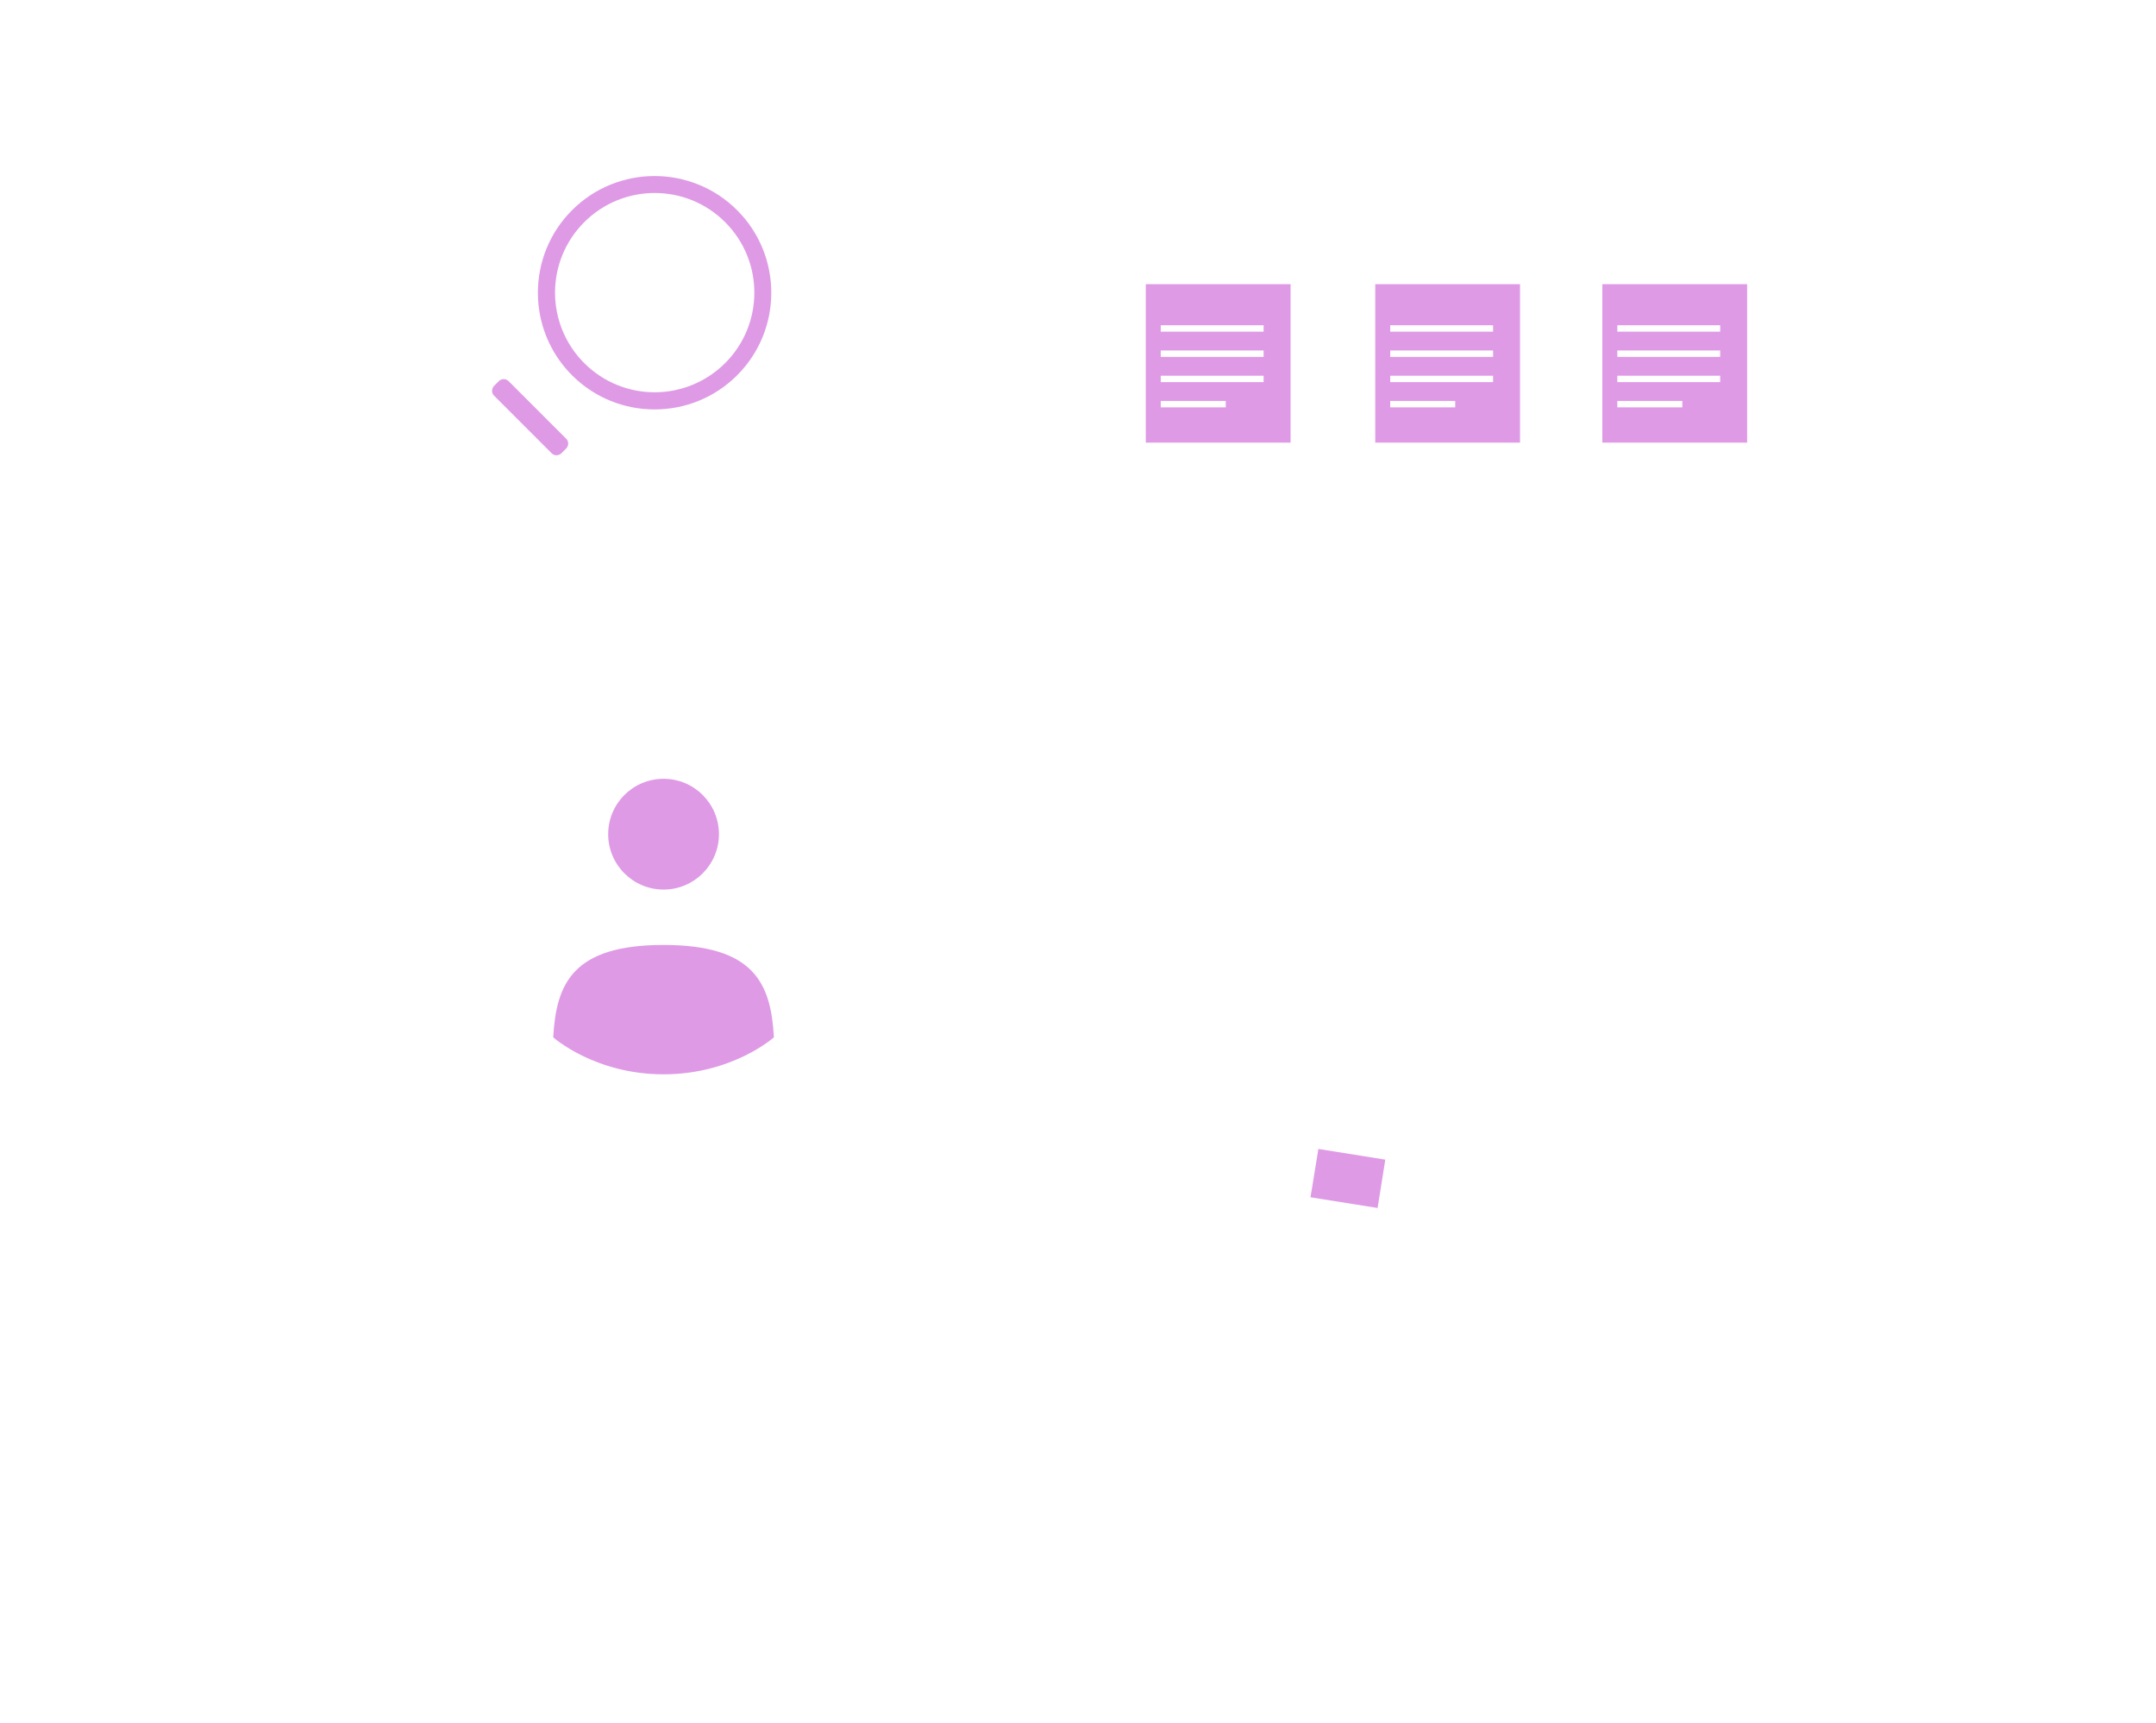 <svg xmlns="http://www.w3.org/2000/svg" xmlns:xlink="http://www.w3.org/1999/xlink" x="0px" y="0px" viewBox="0 0 1008.2 805.6" style="enable-background:new 0 0 1008.2 805.6;" xml:space="preserve"><style type="text/css">	.st0{fill:#DF9AE6;}	.st1{display:none;}	.st2{display:inline;fill:none;stroke:#F5F5F5;stroke-width:3;stroke-linecap:round;stroke-linejoin:round;stroke-miterlimit:10;}	.st3{display:inline;}	.st4{fill:none;stroke:#F5F5F5;stroke-width:3;stroke-linecap:round;stroke-linejoin:round;stroke-miterlimit:10;}	.st5{fill:#F5F5F5;}			.st6{display:inline;fill:none;stroke:#F5F5F5;stroke-width:3;stroke-linecap:round;stroke-linejoin:round;stroke-miterlimit:10;stroke-dasharray:12;}	.st7{fill:none;stroke:#F5F5F5;stroke-width:3;stroke-linecap:round;stroke-linejoin:round;}</style><g id="Calque_4">	<polygon class="st0" points="644.2,564.9 612.8,559.9 613.5,555.8 616.5,537.3 647.8,542.3  "></polygon>	<path class="st0" d="M344.7,98.3c-21.3-21.3-55.9-21.3-77.2,0c-21.3,21.3-21.3,55.9,0,77.2s55.9,21.3,77.2,0  C366,154.2,366,119.6,344.7,98.3z M273.2,169.8c-18.2-18.2-18.2-47.7,0-65.9c18.2-18.2,47.7-18.2,65.9,0  c18.2,18.2,18.2,47.7,0,65.9C320.8,188,291.4,188,273.2,169.8z"></path>	<path class="st0" d="M258,212l-27-27c-1.2-1.2-1.2-3.2,0-4.5l2.3-2.3c1.2-1.2,3.2-1.2,4.5,0l27,27c1.2,1.2,1.2,3.2,0,4.5l-2.3,2.3  C261.2,213.2,259.2,213.2,258,212z"></path>	<circle class="st0" cx="310.3" cy="390.1" r="25.9"></circle>	<path class="st0" d="M258.7,485.1c1.4-25,9-43.2,51.6-43.2c42.6,0,50.2,18.2,51.6,43.2c0,0-19.3,17.3-51.6,17.3  S258.7,485.1,258.7,485.1z"></path>	<path class="st0" d="M535.8,132.8V207h67.7v-74.1H535.8z M573.2,190.5h-30.4v-3h30.4V190.5z M590.9,178.7h-48.1v-3h48.1V178.7z   M590.9,166.9h-48.1v-3h48.1V166.9z M590.9,155.1h-48.1v-3h48.1V155.1z"></path>	<path class="st0" d="M749.3,132.8V207H817v-74.1H749.3z M786.7,190.5h-30.4v-3h30.4V190.5z M804.4,178.7h-48.1v-3h48.1V178.7z   M804.4,166.9h-48.1v-3h48.1V166.9z M804.4,155.1h-48.1v-3h48.1V155.1z"></path>	<path class="st0" d="M643.1,132.8V207h67.7v-74.1H643.1z M680.5,190.5h-30.4v-3h30.4V190.5z M698.2,178.7h-48.1v-3h48.1V178.7z   M698.2,166.9h-48.1v-3h48.1V166.9z M698.2,155.1h-48.1v-3h48.1V155.1z"></path></g><g id="Calque_6" class="st1">			<rect x="176.8" y="287.6" transform="matrix(0.707 0.707 -0.707 0.707 389.596 -96.452)" class="st2" width="268.8" height="268.8"></rect>	<polyline class="st2" points="548.9,471 499.9,422.1 690,232 880.1,422.1 690,612.1 669.6,591.7  "></polyline>	<g class="st3">		<line class="st4" x1="672.1" y1="662.5" x2="672.1" y2="690.6"></line>		<line class="st4" x1="686.1" y1="676.6" x2="658.1" y2="676.6"></line>	</g>	<g class="st3">		<line class="st4" x1="640.5" y1="343.9" x2="640.5" y2="371.9"></line>		<line class="st4" x1="654.5" y1="357.9" x2="626.5" y2="357.9"></line>	</g>	<g class="st3">		<line class="st4" x1="176.1" y1="537.6" x2="176.1" y2="565.6"></line>		<line class="st4" x1="190.1" y1="551.6" x2="162.1" y2="551.6"></line>	</g>	<g class="st3">		<circle class="st5" cx="427.2" cy="210.4" r="2.8"></circle>		<circle class="st5" cx="410.6" cy="217.8" r="2.8"></circle>		<circle class="st5" cx="404.1" cy="234.7" r="2.8"></circle>		<circle class="st5" cx="411.5" cy="251.3" r="2.8"></circle>		<circle class="st5" cx="428.4" cy="257.8" r="2.8"></circle>		<circle class="st5" cx="445" cy="250.4" r="2.8"></circle>		<circle class="st5" cx="451.5" cy="233.5" r="2.8"></circle>		<circle class="st5" cx="444.1" cy="216.9" r="2.8"></circle>	</g>	<g class="st3">		<circle class="st5" cx="431.2" cy="575.3" r="2.8"></circle>		<circle class="st5" cx="414.6" cy="582.6" r="2.8"></circle>		<circle class="st5" cx="408.1" cy="599.6" r="2.8"></circle>		<circle class="st5" cx="415.4" cy="616.1" r="2.8"></circle>		<circle class="st5" cx="432.4" cy="622.6" r="2.8"></circle>		<circle class="st5" cx="448.9" cy="615.3" r="2.8"></circle>		<circle class="st5" cx="455.4" cy="598.3" r="2.8"></circle>		<circle class="st5" cx="448.1" cy="581.8" r="2.8"></circle>	</g>	<g class="st3">		<circle class="st5" cx="823.9" cy="243.7" r="2.8"></circle>		<circle class="st5" cx="807.4" cy="251.1" r="2.8"></circle>		<circle class="st5" cx="800.9" cy="268" r="2.8"></circle>		<circle class="st5" cx="808.2" cy="284.6" r="2.8"></circle>		<circle class="st5" cx="825.2" cy="291.1" r="2.8"></circle>		<circle class="st5" cx="841.7" cy="283.7" r="2.8"></circle>		<circle class="st5" cx="848.2" cy="266.8" r="2.8"></circle>		<circle class="st5" cx="840.9" cy="250.3" r="2.8"></circle>	</g>	<line class="st6" x1="500.6" y1="82.1" x2="500.6" y2="711.2"></line>	<line class="st6" x1="731.7" y1="87.5" x2="729.9" y2="213.8"></line>	<line class="st6" x1="623.3" y1="87.5" x2="621.5" y2="213.8"></line>	<path class="st2" d="M544.3,621.5l94,15c2.5,0.4,5-1.3,5.4-3.9l29.6-185.1c0.4-2.5-1.3-5-3.9-5.4l-94-15c-2.5-0.4-5,1.3-5.4,3.9  l-3.3,20.4l-26.3,164.7C540,618.6,541.7,621.1,544.3,621.5z"></path>	<line class="st2" x1="566.7" y1="451.9" x2="669.4" y2="468.3"></line>	<line class="st2" x1="646.6" y1="610.7" x2="543.9" y2="594.3"></line>	<line class="st2" x1="642.7" y1="575.7" x2="558.5" y2="562.2"></line>	<line class="st2" x1="640.8" y1="587.6" x2="556.6" y2="574.2"></line>	<line class="st2" x1="639.1" y1="598.4" x2="554.9" y2="585"></line>	<line class="st2" x1="630.6" y1="448.9" x2="609.6" y2="445.6"></line>	<polygon class="st2" points="649.7,532 566.7,518.7 568.3,508.9 575.4,464.2 658.4,477.5  "></polygon>	<polygon class="st2" points="603.3,556 562.2,549.4 562.8,545.8 565.4,529.1 606.5,535.7  "></polygon>	<polyline class="st2" points="635,529.6 603.3,484.6 568.3,508.9  "></polyline>	<polyline class="st2" points="624.8,513.6 639.7,503.3 651.7,519.8  "></polyline>			<ellipse transform="matrix(0.998 -6.091408e-02 6.091408e-02 0.998 -28.503 39.221)" class="st2" cx="629" cy="487.1" rx="5.5" ry="5.5"></ellipse>			<ellipse transform="matrix(0.998 -6.091398e-02 6.091398e-02 0.998 -36.424 37.308)" class="st2" cx="593.7" cy="616.1" rx="4.8" ry="4.8"></ellipse>	<circle class="st2" cx="306.1" cy="136.9" r="54.6"></circle>	<path class="st2" d="M331.9,111.1c14.2,14.2,14.2,37.3,0,51.6"></path>	<line class="st2" x1="267.5" y1="175.5" x2="251.2" y2="191.8"></line>	<path class="st2" d="M258,212l-27-27c-1.2-1.2-1.2-3.2,0-4.5l2.3-2.3c1.2-1.2,3.2-1.2,4.5,0l27,27c1.2,1.2,1.2,3.2,0,4.5l-2.3,2.3  C261.2,213.2,259.2,213.2,258,212z"></path>	<path class="st2" d="M253.9,208.4l-45.3,45.3c-5.4,5.4-14.1,5.4-19.5,0l0,0c-5.4-5.4-5.4-14.1,0-19.5l45.3-45.3"></path>	<line class="st2" x1="228.4" y1="194.9" x2="247.9" y2="214.4"></line>	<circle class="st2" cx="306.1" cy="136.9" r="46.6"></circle>	<g class="st3">		<path class="st4" d="M837.1,606.2c-7.7-12.9-21.5-20.8-36.6-20.8c-4.8,0-9.5,0.8-14,2.4c-4.3,1.5-8.4,3.7-12,6.5   c-3.6,2.8-6.7,6.1-9.3,9.9c-2.6,3.8-4.5,8-5.7,12.5l9.3,2.6c0.9-3.4,2.4-6.7,4.4-9.6c2-2.9,4.4-5.5,7.2-7.7c2.8-2.2,5.9-3.9,9.3-5   c3.5-1.2,7.1-1.8,10.8-1.8c6,0,11.9,1.6,17,4.7c4.4,2.7,8.1,6.3,10.9,10.7l-6.4,3.2l17.8,9.8l3-20.1L837.1,606.2z"></path>		<path class="st4" d="M764.4,651c7.7,12.9,21.5,20.8,36.6,20.8c4.8,0,9.5-0.8,14-2.4c4.3-1.5,8.4-3.7,12-6.5   c3.6-2.8,6.7-6.1,9.3-9.9c2.6-3.8,4.5-8,5.7-12.5l-9.3-2.6c-0.9,3.4-2.4,6.7-4.4,9.6c-2,2.9-4.4,5.5-7.2,7.7   c-2.8,2.2-5.9,3.9-9.3,5c-3.5,1.2-7.1,1.8-10.8,1.8c-6,0-11.9-1.6-17-4.7c-4.4-2.7-8.1-6.3-10.9-10.7l6.4-3.2l-17.8-9.8l-3,20.1   L764.4,651z"></path>	</g>	<g class="st3">		<path class="st5" d="M755.6,442.4c0.9,1.9,2.3,3.4,4.1,4.5c1.8,1.1,3.8,1.7,5.9,1.7h22.2c3.3,0,6.3-1.8,7.9-4.7l3.7-6.8   c2.4-4.4,3.7-9.4,3.7-14.4v-23.5c0-4.2-3.4-7.7-7.6-7.8c0,0,0,0-0.1,0c-1.8,0-3.5,0.6-4.9,1.8c-1-3-3.9-5.2-7.2-5.2c0,0,0,0-0.1,0   c-2,0-4,0.8-5.4,2.2c0,0,0,0,0,0c-1.3-2.4-3.8-4.1-6.7-4.1c0,0,0,0-0.1,0c-1.6,0-3.2,0.5-4.5,1.5v-25.5c0-4.2-3.4-7.7-7.6-7.8   c-2.1,0-4,0.8-5.5,2.2c-1.5,1.5-2.3,3.4-2.3,5.4v41.5c-2-2.4-4.8-5.2-8.5-8.3c-1.6-1.4-3.7-2-5.8-1.8c-2.1,0.2-4,1.2-5.3,2.9   c-1.1,1.4-1.7,3.1-1.7,4.8c0,1.8,0.6,3.6,1.8,5c9.5,11.4,15.9,20.2,18.9,26.2C752.3,435.9,754,439.3,755.6,442.4z M733.1,401.2   c0-1.1,0.3-2,1-2.9c0.8-1,1.9-1.6,3.2-1.7c0.2,0,0.3,0,0.5,0c1.1,0,2.1,0.4,3,1.1c5.7,4.9,9.5,9.1,10.6,11.8   c0.3,0.7,1,1.1,1.8,0.9c0.7-0.1,1.3-0.8,1.3-1.6v-46.8c0-1.2,0.5-2.3,1.3-3.2c0.9-0.8,2-1.3,3.2-1.3c0,0,0,0,0,0   c2.5,0,4.5,2.1,4.5,4.6v31.7v8.7c0,0.9,0.7,1.6,1.6,1.6c0.9,0,1.6-0.7,1.6-1.6v-8.7c0-1.2,0.5-2.3,1.3-3.2c0.9-0.8,2-1.3,3.2-1.3   c0,0,0,0,0,0c2.5,0,4.5,2.1,4.5,4.6v1.8v6.9c0,0.9,0.7,1.6,1.6,1.6c0.9,0,1.6-0.7,1.6-1.6v-6.9c0-1.2,0.5-2.3,1.3-3.2   c0.9-0.9,2-1.3,3.2-1.3c2.5,0,4.5,2.1,4.5,4.6v3.4v4.4c0,0.9,0.7,1.6,1.6,1.6c0.9,0,1.6-0.7,1.6-1.6v-4.4c0-1.2,0.5-2.3,1.3-3.2   c0.9-0.9,2-1.3,3.2-1.3c2.5,0,4.5,2.1,4.5,4.6v23.5c0,4.5-1.1,8.9-3.3,12.8l-3.7,6.8c-1,1.9-3,3-5.1,3h-22.2   c-3.1,0-5.8-1.7-7.2-4.4c-1.6-3.1-3.2-6.5-5-10c-3.1-6.3-9.4-15.1-19.3-26.8C733.4,403.3,733.1,402.3,733.1,401.2z"></path>	</g>	<circle class="st2" cx="310.3" cy="390.1" r="25.9"></circle>	<circle class="st2" cx="310.3" cy="416" r="86.4"></circle>	<path class="st2" d="M361.9,485.1c-1.4-25-9-43.2-51.6-43.2c-42.5,0-50.2,18.2-51.6,43.2"></path>	<path class="st2" d="M216.8,638.8h-62.4c-5.7,0-10.3-4.6-10.3-10.3v-5.1c0-5.7,4.6-10.3,10.3-10.3h62.4c5.7,0,10.3,4.6,10.3,10.3  v5.1C227.1,634.2,222.5,638.8,216.8,638.8z"></path>	<path class="st2" d="M592.2,119.3h-47.4c-5.7,0-10.3-4.6-10.3-10.3v-5.1c0-5.7,4.6-10.3,10.3-10.3h47.4c5.7,0,10.3,4.6,10.3,10.3  v5.1C602.6,114.7,597.9,119.3,592.2,119.3z"></path>	<path class="st2" d="M700,119.3h-47.4c-5.7,0-10.3-4.6-10.3-10.3v-5.1c0-5.7,4.6-10.3,10.3-10.3H700c5.7,0,10.3,4.6,10.3,10.3v5.1  C710.3,114.7,705.7,119.3,700,119.3z"></path>	<path class="st2" d="M806.8,119.3h-47.4c-5.7,0-10.3-4.6-10.3-10.3v-5.1c0-5.7,4.6-10.3,10.3-10.3h47.4c5.7,0,10.3,4.6,10.3,10.3  v5.1C817.1,114.7,812.5,119.3,806.8,119.3z"></path>	<path class="st2" d="M228.7,626h31.2c7.1,0,12.9,5.8,12.9,12.9v51.3c0,7.1-5.8,12.9-12.9,12.9h-31.2"></path>	<path class="st2" d="M216.8,677h-62.4c-5.7,0-10.3-4.6-10.3-10.3v-5.1c0-5.7,4.6-10.3,10.3-10.3h62.4c5.7,0,10.3,4.6,10.3,10.3v5.1  C227.1,672.4,222.5,677,216.8,677z"></path>	<path class="st2" d="M216.8,715.2h-62.4c-5.7,0-10.3-4.6-10.3-10.3v-5.1c0-5.7,4.6-10.3,10.3-10.3h62.4c5.7,0,10.3,4.6,10.3,10.3  v5.1C227.1,710.6,222.5,715.2,216.8,715.2z"></path>	<path class="st2" d="M372.5,690.6H343c-10.5,0-19-8.5-19-19v-15c0-10.5,8.5-19,19-19h29.5c10.5,0,19,8.5,19,19v15  C391.5,682,383,690.6,372.5,690.6z"></path>	<g class="st3">		<g>			<line class="st7" x1="229.2" y1="663.5" x2="309.4" y2="665.5"></line>			<g>				<polygon class="st5" points="307.4,647.2 306.5,683.7 325.1,665.9     "></polygon>			</g>		</g>	</g></g></svg>